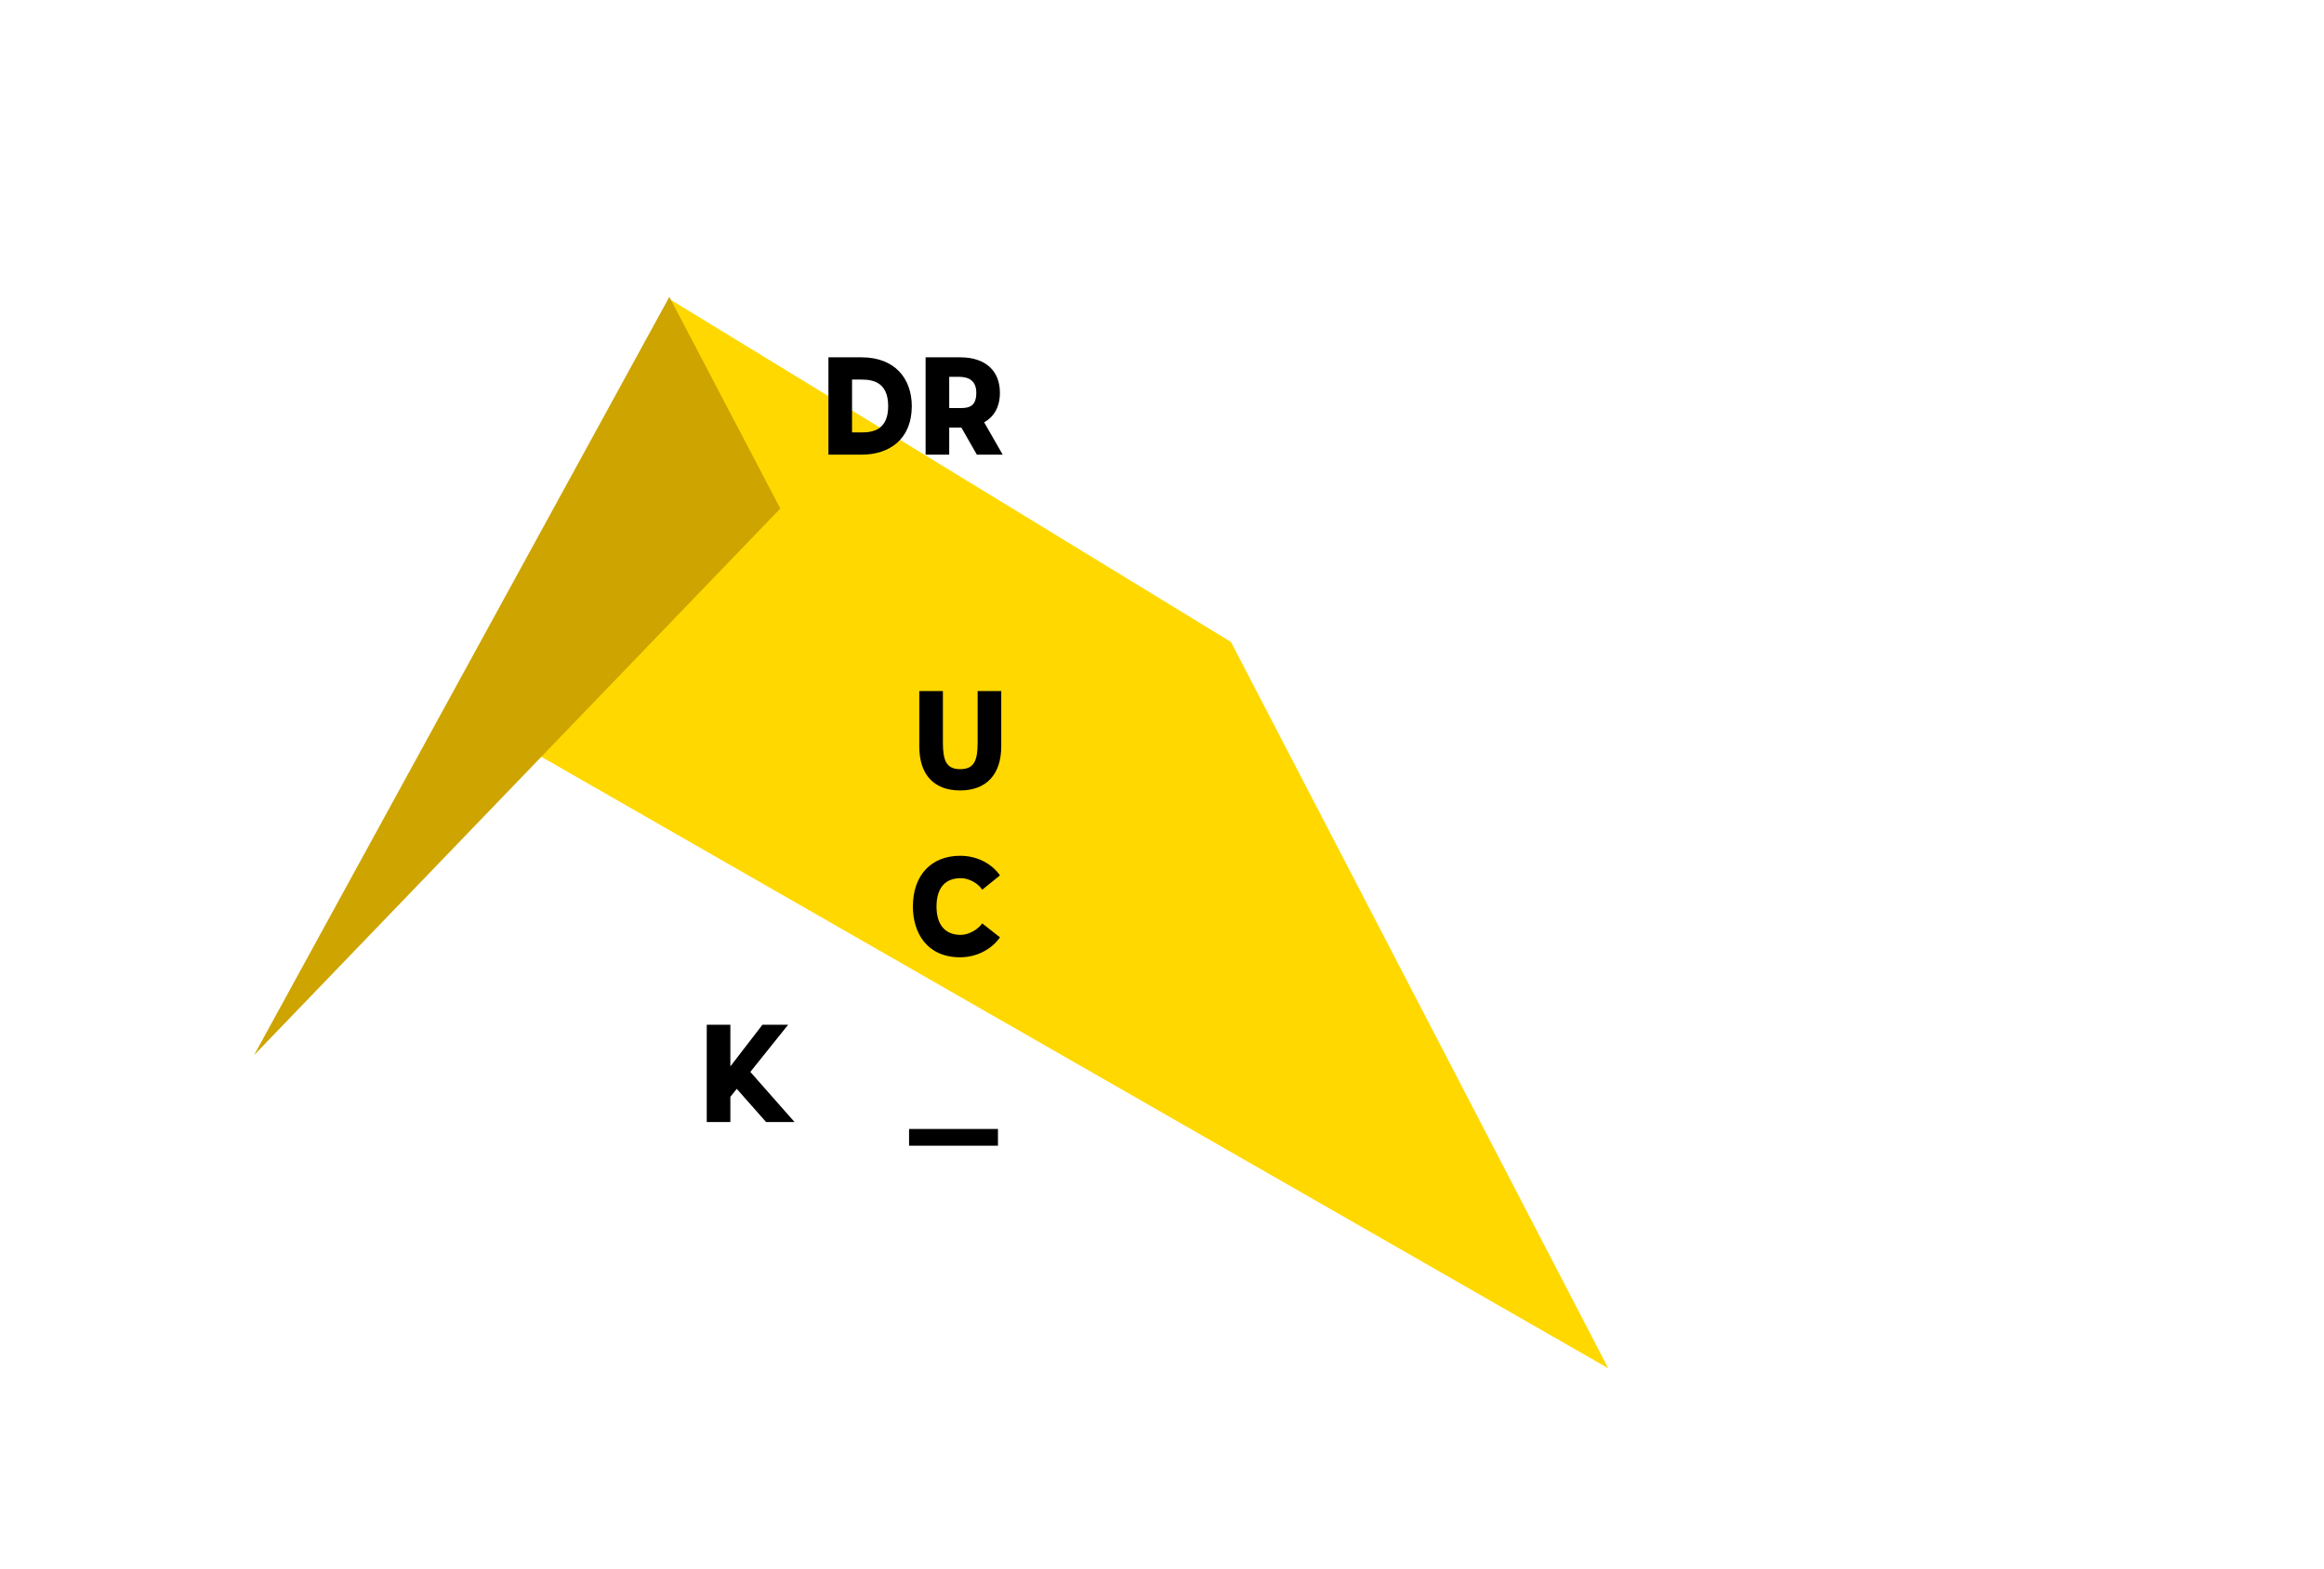<svg xmlns="http://www.w3.org/2000/svg" width="908" height="613" viewBox="0 0 908 613">
  <g fill="none" fill-rule="evenodd" transform="translate(99 116)">
    <polygon fill="#FFD800" points="76.548 159.102 529.363 418.659 381.945 134.844 163.15 1.204"/>
    <polygon fill="#CEA400" points="162.516 .001 .265 296.296 205.869 82.708"/>
    <g fill="#000000" transform="translate(176.918 23.362)">
      <path d="M47.757.263L47.757 38.293 60.729 38.293C71.746 38.293 80.322 32.1 80.322 19.333 80.322 8.63 73.755.263 60.729.263L47.757.263zM56.984 29.601L56.984 8.956 60.729 8.956C65.071 8.956 71.095 9.934 71.095 19.333 71.095 28.677 65.071 29.601 60.729 29.601L56.984 29.601zM99.691 27.699L105.745 38.293 115.84 38.293 108.599 25.665C112.246 23.601 114.754 19.883 114.754 14.117 114.754 5.479 109.055.263 99.286.263L85.718.263 85.718 38.293 94.944 38.293 94.944 27.699 99.691 27.699zM94.944 20.093L94.944 7.869 98.146 7.869C100.697 7.869 105.528 8.032 105.528 14.117 105.528 20.365 101.566 20.093 98.146 20.093L94.944 20.093zM115.275 130.653L106.048 130.653 106.048 150.809C106.048 157.817 104.691 161.185 99.209 161.185 93.836 161.185 92.479 157.817 92.479 150.809L92.479 130.653 83.253 130.653 83.253 152.276C83.253 163.141 88.789 169.498 99.209 169.498 109.576 169.498 115.275 163.141 115.275 152.221L115.275 130.653zM107.839 221.436C106.157 223.935 102.412 225.946 99.481 225.946 92.968 225.946 89.983 221.545 89.983 214.862 89.983 208.126 92.914 203.779 99.481 203.779 102.575 203.779 106.157 205.681 107.839 208.289L114.787 202.693C111.15 197.586 105.234 195.032 99.21 195.032 88.246 195.032 80.757 202.312 80.757 214.862 80.757 225.076 86.184 234.692 99.21 234.692 105.126 234.692 111.042 232.085 114.787 226.923L107.839 221.436zM11.939 286.1L23.389 299.072 34.515 299.072 17.239 279.486 32.019 261.042 21.978 261.042 9.441 277.323 9.441 261.042.214 261.042.214 299.072 9.441 299.072 9.441 289.217 11.939 286.1zM113.994 308.308L113.994 301.789 79.258 301.789 79.258 308.308 113.994 308.308z"/>
    </g>
  </g>
</svg>
